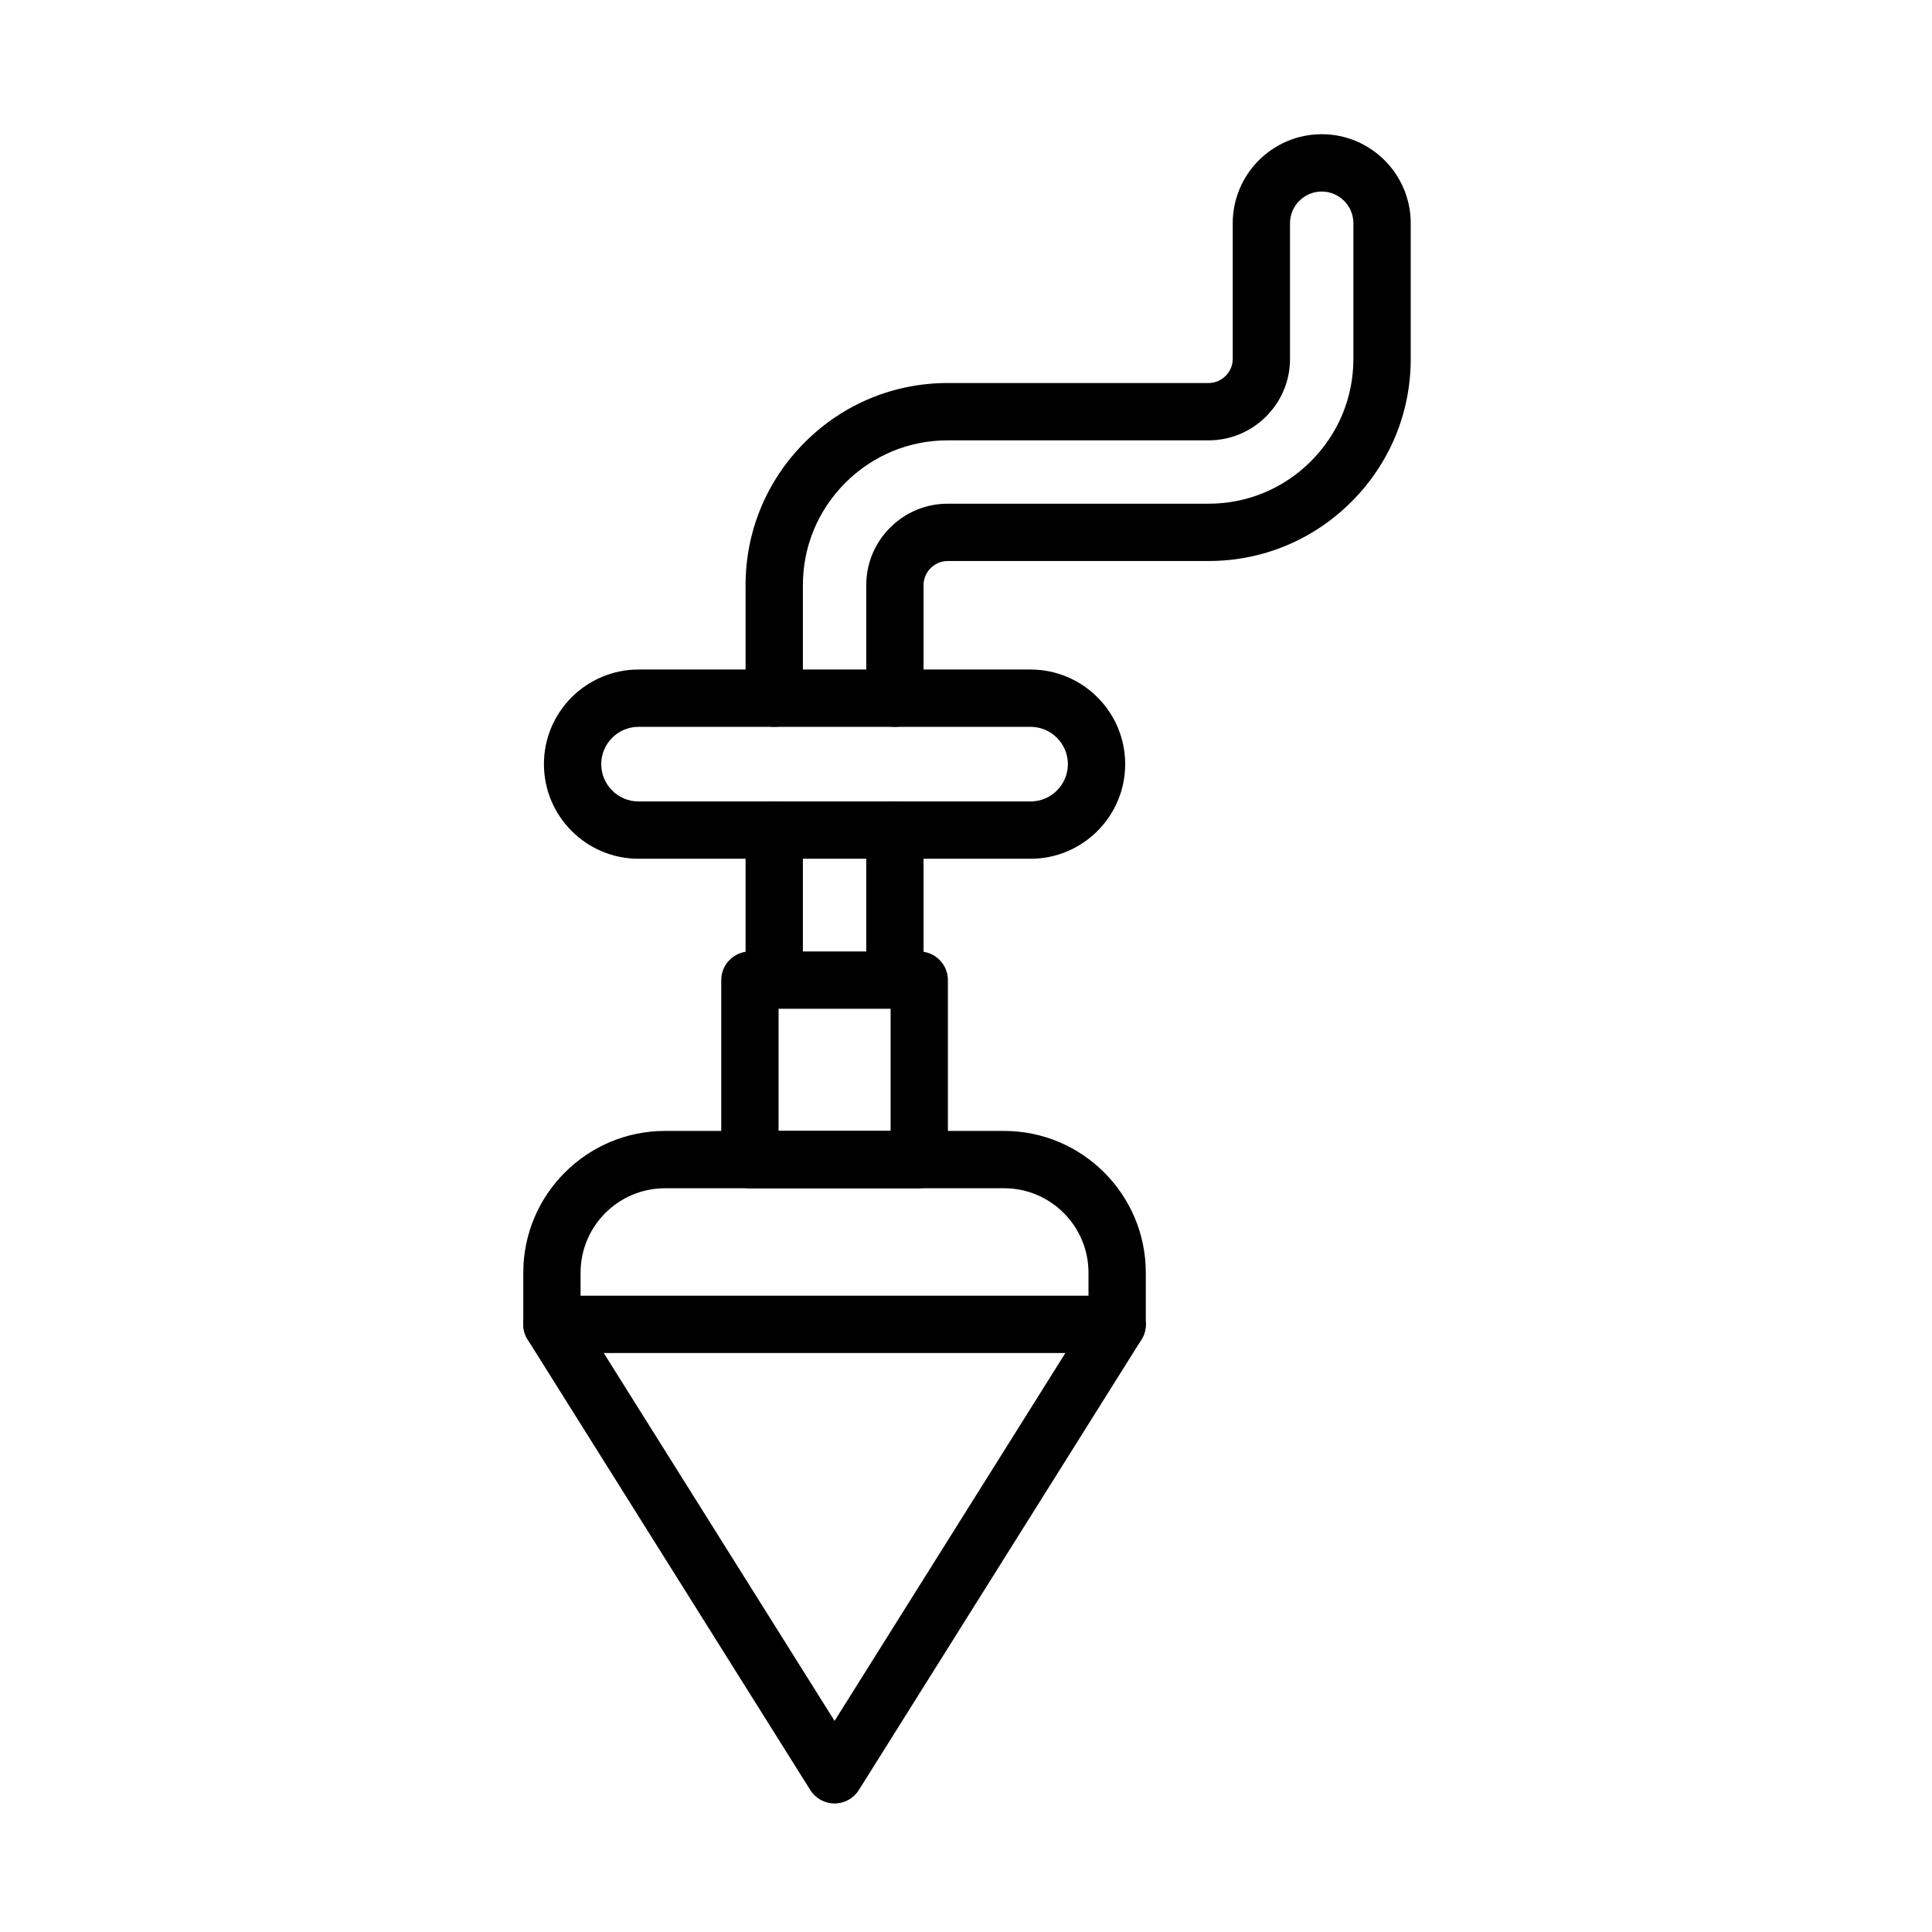 <?xml version="1.0" encoding="UTF-8"?>
<!-- Uploaded to: ICON Repo, www.iconrepo.com, Generator: ICON Repo Mixer Tools -->
<svg fill="#000000" width="800px" height="800px" version="1.1" viewBox="144 144 512 512" xmlns="http://www.w3.org/2000/svg">
 <g fill-rule="evenodd">
  <path d="m365.17 621.94c-2.613 0-5.043-1.344-6.434-3.559l-74.895-119.37c-2.231-3.555-1.156-8.242 2.398-10.469 3.555-2.227 8.242-1.152 10.469 2.398l68.461 109.12 68.461-109.12c2.234-3.555 6.918-4.625 10.469-2.398 3.555 2.231 4.625 6.914 2.398 10.469l-74.895 119.37c-1.391 2.215-3.82 3.559-6.434 3.559z"/>
  <path d="m440.06 502.57h-149.79c-4.195 0-7.594-3.402-7.594-7.594v-13.707c0-20.711 16.848-37.559 37.559-37.559h89.852c20.711 0 37.559 16.848 37.559 37.559v13.707c0.008 4.195-3.394 7.594-7.586 7.594zm-142.2-15.188h134.6v-6.113c0-12.336-10.039-22.375-22.375-22.375l-89.852 0.004c-12.336 0-22.375 10.039-22.375 22.375z"/>
  <path d="m387.61 458.9h-44.879c-4.195 0-7.594-3.402-7.594-7.594v-47.562c0-4.195 3.402-7.594 7.594-7.594h44.879c4.195 0 7.594 3.402 7.594 7.594v47.562c0.004 4.191-3.398 7.594-7.594 7.594zm-37.281-15.191h29.691v-32.371h-29.691z"/>
  <path d="m381.16 336.62c-4.195 0-7.594-3.402-7.594-7.594v-29.969c0-5.738 2.246-11.152 6.332-15.238 4.086-4.082 9.496-6.332 15.238-6.332h69.164c10.223 0 19.852-3.996 27.109-11.254s11.254-16.887 11.254-27.109v-35.965c0-4.629-3.769-8.398-8.398-8.398-4.629 0-8.398 3.766-8.398 8.398v35.965c0 5.738-2.246 11.152-6.332 15.238-4.082 4.082-9.496 6.332-15.238 6.332h-69.16c-10.223 0-19.848 3.996-27.109 11.254-7.258 7.258-11.254 16.887-11.254 27.109v29.969c0 4.195-3.402 7.594-7.594 7.594-4.195 0-7.594-3.402-7.594-7.594v-29.969c0-14.281 5.574-27.723 15.703-37.848 10.125-10.125 23.566-15.703 37.848-15.703h69.164c1.688 0 3.281-0.668 4.496-1.887 1.215-1.215 1.887-2.816 1.887-4.5v-35.965c0-13.004 10.582-23.586 23.586-23.586s23.586 10.582 23.586 23.586v35.965c0 14.281-5.574 27.723-15.703 37.848-10.125 10.125-23.566 15.703-37.848 15.703l-69.168 0.004c-1.688 0-3.281 0.668-4.5 1.887-1.215 1.215-1.887 2.816-1.887 4.496v29.969c0.004 4.191-3.394 7.594-7.59 7.594z"/>
  <path d="m381.16 411.34c-4.195 0-7.594-3.402-7.594-7.594v-39.754c0-4.195 3.402-7.594 7.594-7.594 4.195 0 7.594 3.402 7.594 7.594v39.754c0 4.195-3.398 7.594-7.594 7.594zm-31.98 0c-4.195 0-7.594-3.402-7.594-7.594v-39.754c0-4.195 3.402-7.594 7.594-7.594 4.195 0 7.594 3.402 7.594 7.594v39.754c0 4.195-3.398 7.594-7.594 7.594z"/>
  <path d="m417.11 371.58h-103.89c-13.828 0-25.074-11.25-25.074-25.074 0-13.828 11.25-25.074 25.074-25.074h103.89c13.828 0 25.074 11.25 25.074 25.074 0 13.828-11.25 25.074-25.074 25.074zm-103.89-34.961c-5.449 0-9.887 4.438-9.887 9.887 0 5.449 4.438 9.887 9.887 9.887h103.89c5.449 0 9.887-4.438 9.887-9.887 0-5.449-4.438-9.887-9.887-9.887z"/>
 </g>
</svg>